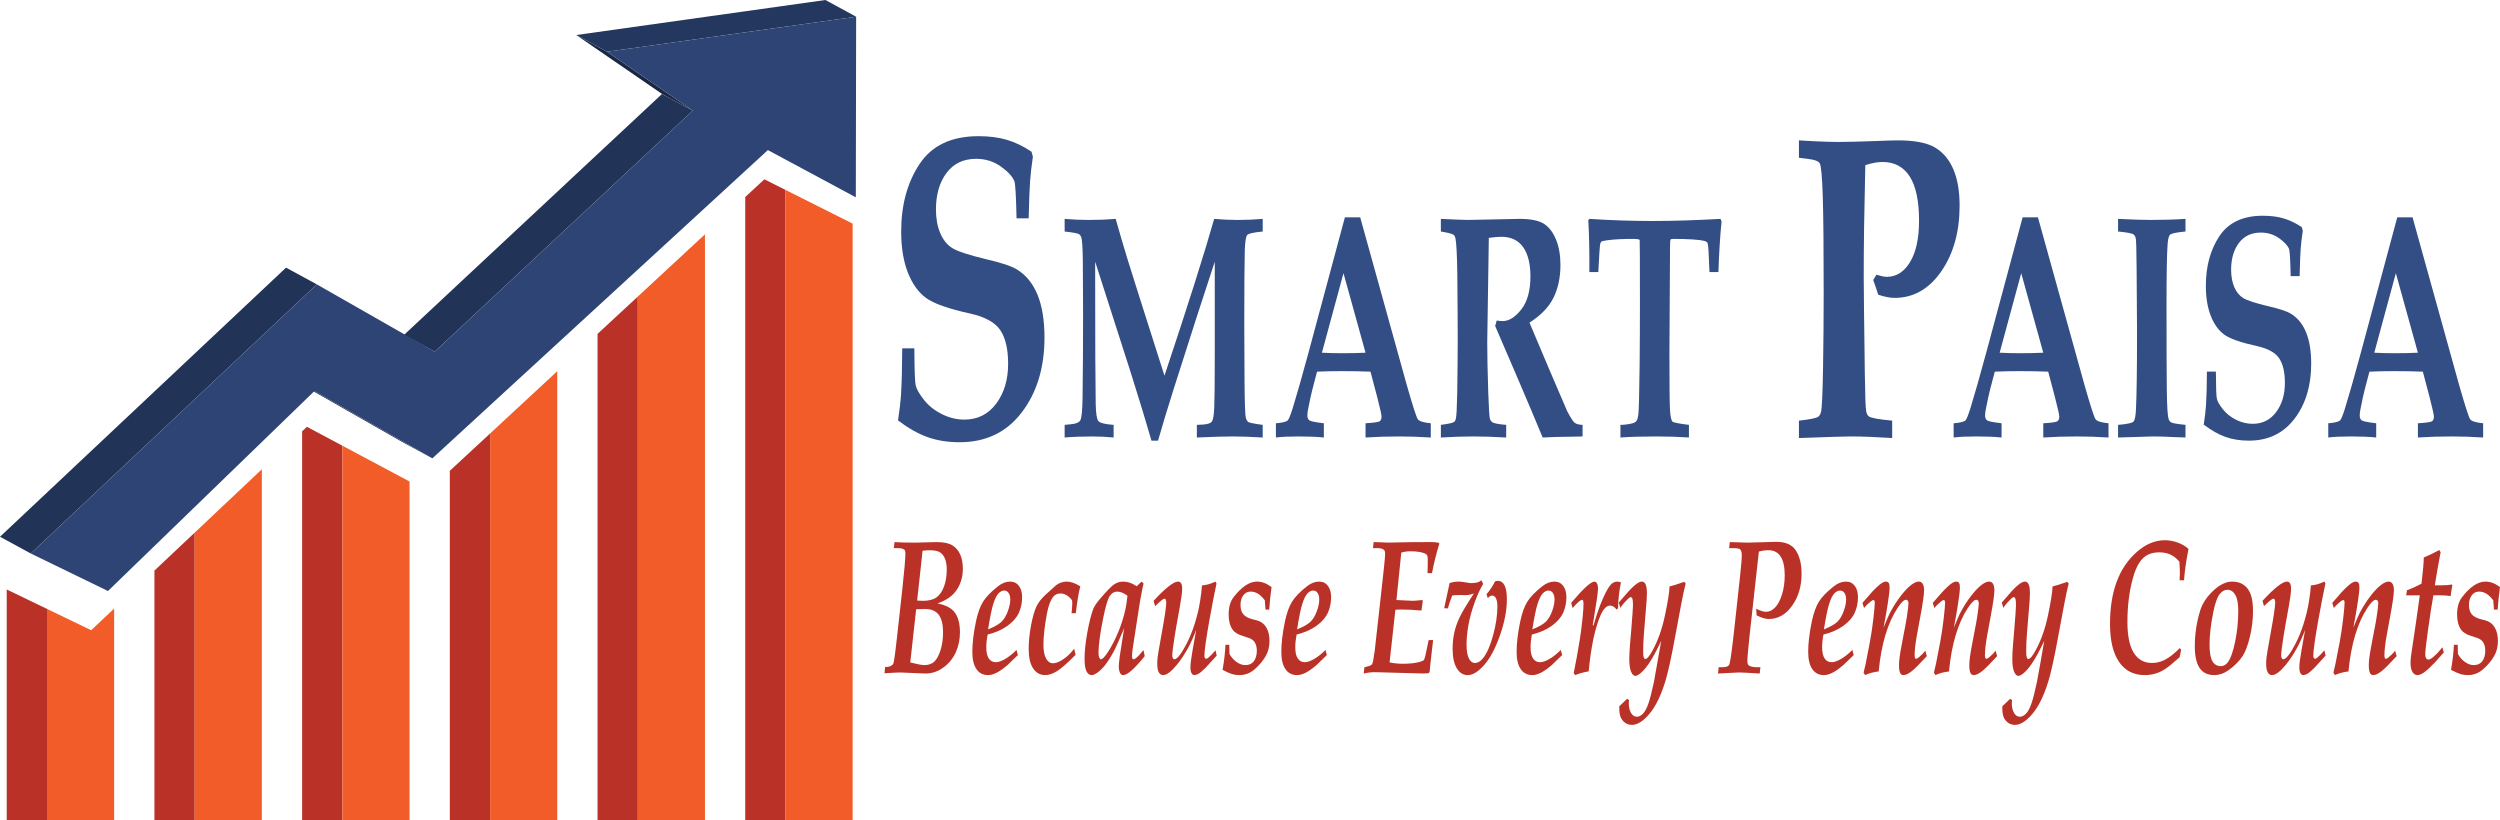 <?xml version="1.0" encoding="utf-8"?>
<!-- Generator: Adobe Illustrator 11.0, SVG Export Plug-In . SVG Version: 6.0.0 Build 78)  -->
<!DOCTYPE svg PUBLIC "-//W3C//DTD SVG 1.0//EN"    "http://www.w3.org/TR/2001/REC-SVG-20010904/DTD/svg10.dtd">
<svg  xmlns:x="http://ns.adobe.com/Extensibility/1.0/" xmlns:i="http://ns.adobe.com/AdobeIllustrator/10.0/" xmlns:graph="http://ns.adobe.com/Graphs/1.0/"
	 xmlns="http://www.w3.org/2000/svg" xmlns:xlink="http://www.w3.org/1999/xlink" xmlns:a="http://ns.adobe.com/AdobeSVGViewerExtensions/3.0/"
	 width="296.593" height="97.331" viewBox="0 0 296.593 97.331" overflow="visible" enable-background="new 0 0 296.593 97.331"
	 xml:space="preserve">
		<g id="Layer_1">
			<g>
				<polygon fill="#BA3227" points="23.099,63.187 18.32,67.693 18.32,97.331 23.099,97.331 23.099,97.066 "/>
				<polygon fill="#F25C28" points="23.099,97.066 23.099,97.331 31.064,97.331 31.064,55.676 23.099,63.187 "/>
				<polygon fill="#BA3227" points="75.668,35.184 70.889,39.612 70.889,97.331 75.668,97.331 75.668,97.066 "/>
				<polygon fill="#F25C28" points="75.668,97.066 75.668,97.331 83.633,97.331 83.633,27.802 75.668,35.184 "/>
				<polygon fill="#BA3227" points="93.19,22.532 90.681,21.271 88.412,23.373 88.412,97.331 93.19,97.331 93.19,97.066 "/>
				<polygon fill="#F25C28" points="93.19,22.532 93.19,97.066 93.19,97.331 101.155,97.331 101.155,26.531 "/>
				<polygon fill="#BA3227" points="40.622,52.879 36.411,50.634 35.843,51.17 35.843,97.331 40.622,97.331 40.622,97.066 "/>
				<polygon fill="#F25C28" points="40.622,97.066 40.622,97.331 48.587,97.331 48.587,57.125 40.622,52.879 "/>
				<polygon fill="#BA3227" points="58.146,51.423 53.366,55.852 53.366,97.331 58.146,97.331 58.146,97.066 "/>
				<polygon fill="#F25C28" points="58.146,97.066 58.146,97.331 66.11,97.331 66.11,44.042 58.146,51.423 "/>
			</g>
			<polyline fill="#BA3227" points="0.797,69.934 0.797,97.331 5.576,97.331 5.576,97.066 5.576,72.24 "/>
			<polygon fill="#F25C28" points="10.816,74.768 5.576,72.24 5.576,97.066 5.576,97.331 13.541,97.331 13.541,72.198 "/>
			<g>
				<g  a:adobe-knockout="true">
					<g  a:adobe-knockout="false" enable-background="new    ">
						<g>
							<polygon fill="#1A2743" points="82.186,13.127 78.539,11.144 68.366,4.154 72.013,6.138 "/>
						</g>
						<g>
							<polygon fill="#24375E" points="72.013,6.138 68.366,4.154 97.924,0 101.571,1.984 "/>
						</g>
						<g>
							<polygon fill="#223358" points="51.573,41.718 47.926,39.734 78.539,11.144 82.186,13.127 "/>
						</g>
						<g>
							<polygon fill="#1A2743" points="51.293,54.377 47.646,52.393 33.655,44.411 37.302,46.395 "/>
						</g>
						<g>
							<polygon fill="#223358" points="3.647,65.664 0,63.679 33.935,31.752 37.582,33.736 "/>
						</g>
						<g>
							<polygon fill="#2D4474" points="101.571,1.984 101.531,23.409 91.099,17.805 51.293,54.377 37.302,46.395 12.808,70.116 
								3.647,65.664 37.582,33.736 51.573,41.718 82.186,13.127 72.013,6.138 "/>
						</g>
					</g>
				</g>
			</g>
			<g>
				<path fill="#334E85" d="M107.038,41.327h1.438c0.011,2.498,0.063,3.962,0.159,4.392c0.095,0.43,0.416,0.995,0.963,1.695
					s1.257,1.27,2.128,1.708c0.871,0.439,1.765,0.658,2.681,0.658c1.575,0,2.835-0.631,3.778-1.894s1.416-2.837,1.416-4.724
					c0-1.734-0.309-3.064-0.925-3.99c-0.628-0.926-1.817-1.582-3.568-1.97c-2.6-0.571-4.354-1.193-5.262-1.865
					c-0.909-0.672-1.625-1.681-2.148-3.024s-0.784-2.957-0.784-4.84c0-3.159,0.729-5.835,2.188-8.028s3.79-3.29,6.995-3.29
					c1.255,0,2.37,0.144,3.345,0.429s1.951,0.756,2.932,1.41l0.165,0.604c-0.157,1.059-0.268,2.016-0.331,2.871
					c-0.064,0.856-0.12,2.334-0.169,4.433H120.6c-0.056-2.598-0.139-4.057-0.249-4.377c-0.21-0.557-0.743-1.144-1.599-1.759
					c-0.856-0.615-1.837-0.924-2.941-0.924c-1.514,0-2.688,0.561-3.522,1.68c-0.834,1.12-1.251,2.563-1.251,4.331
					c0,1.078,0.171,2.017,0.513,2.816s0.819,1.389,1.432,1.768s1.928,0.813,3.947,1.301c1.831,0.421,3.072,0.833,3.724,1.237
					c1.07,0.654,1.881,1.653,2.433,2.996c0.551,1.343,0.827,3.038,0.827,5.085c0,3.559-0.9,6.517-2.699,8.874
					c-1.799,2.359-4.259,3.537-7.379,3.537c-1.389,0-2.649-0.201-3.782-0.604s-2.305-1.064-3.515-1.986
					c0.182-1.174,0.303-2.238,0.363-3.194C106.981,45.359,107.027,43.574,107.038,41.327z"/>
				<path fill="#334E85" d="M126.306,51.905v-1.5l0.737-0.074c0.598-0.049,0.972-0.205,1.123-0.465
					c0.151-0.261,0.239-1.144,0.265-2.647c0.041-3.053,0.063-6.36,0.063-9.921c0-1.892-0.011-4.043-0.031-6.454
					c-0.021-1.459-0.08-2.349-0.176-2.67c-0.049-0.16-0.138-0.29-0.267-0.39c-0.129-0.099-0.7-0.204-1.714-0.315v-1.5
					c0.982,0.084,1.945,0.125,2.888,0.125c1.097,0,2.153-0.041,3.169-0.125c0.438,1.564,0.894,3.116,1.364,4.655
					c0.333,1.097,1.808,5.746,4.423,13.948c2.807-8.424,4.772-14.625,5.896-18.604c0.975,0.084,1.899,0.125,2.776,0.125
					c1.031,0,2.025-0.041,2.984-0.125v1.5c-1.092,0.099-1.709,0.24-1.851,0.425c-0.142,0.186-0.233,0.752-0.274,1.7
					c-0.042,1.556-0.063,4.513-0.063,8.87c0,2.198,0.01,4.52,0.031,6.964c0.021,2.444,0.072,3.834,0.156,4.168
					c0.059,0.193,0.142,0.341,0.25,0.445c0.107,0.104,0.691,0.225,1.75,0.365v1.5c-1.325-0.084-2.507-0.125-3.545-0.125
					c-1.047,0-2.469,0.041-4.268,0.125v-1.5l0.721-0.037c0.569-0.037,0.926-0.16,1.068-0.367c0.143-0.208,0.233-0.754,0.274-1.641
					c0.041-0.886,0.062-2.94,0.062-6.164V31.048c-1.266,3.816-2.881,8.819-4.844,15.007c-0.806,2.545-1.435,4.62-1.886,6.225h-0.778
					c-0.611-2.123-1.429-4.81-2.454-8.059l-4.226-13.173v2.511c0,6.943,0.021,11.726,0.063,14.347
					c0.024,1.086,0.119,1.756,0.284,2.007c0.164,0.254,0.778,0.418,1.841,0.492v1.5c-0.832-0.084-1.664-0.125-2.496-0.125
					C128.382,51.78,127.277,51.821,126.306,51.905z"/>
				<path fill="#334E85" d="M151.369,50.217c0.762-0.061,1.232-0.178,1.411-0.35c0.121-0.123,0.313-0.592,0.572-1.404
					c0.494-1.601,1.127-3.823,1.897-6.668l4.307-16.015h1.813l5.51,19.838c0.715,2.504,1.156,3.875,1.323,4.114
					c0.166,0.241,0.681,0.401,1.542,0.485v1.688c-1.32-0.084-2.567-0.125-3.741-0.125c-1.401,0-2.734,0.041-3.999,0.125v-1.688
					c0.965-0.059,1.522-0.139,1.673-0.238c0.149-0.101,0.225-0.282,0.225-0.542c0-0.225-0.17-0.993-0.51-2.308l-0.802-3.036
					c-1.01-0.041-2.138-0.063-3.383-0.063c-1.083,0-2.068,0.021-2.955,0.063l-0.538,2.042c-0.147,0.557-0.327,1.385-0.539,2.485
					c-0.049,0.249-0.073,0.474-0.073,0.675c0,0.272,0.079,0.465,0.238,0.577c0.159,0.113,0.731,0.228,1.718,0.345v1.688
					c-0.799-0.084-1.793-0.125-2.984-0.125c-1.134,0-2.035,0.041-2.704,0.125V50.217z M159.387,32.409l-2.558,9.434
					c0.746,0.042,1.57,0.063,2.471,0.063c0.941,0,1.842-0.021,2.702-0.063L159.387,32.409z"/>
				<path fill="#334E85" d="M170.94,51.905v-1.5c0.92-0.123,1.448-0.24,1.583-0.352c0.087-0.074,0.15-0.192,0.19-0.354
					c0.079-0.297,0.135-1.3,0.167-3.009c0.039-2.649,0.06-4.735,0.06-6.259c0-2.055-0.017-4.668-0.048-7.838
					c-0.032-2.364-0.107-3.813-0.226-4.346c-0.032-0.16-0.096-0.284-0.19-0.372c-0.127-0.123-0.64-0.26-1.536-0.408v-1.5
					c1.678,0.084,2.76,0.125,3.246,0.125l6.091-0.125c1.32,0,2.283,0.194,2.887,0.582s1.082,1.009,1.435,1.863
					c0.353,0.855,0.529,1.861,0.529,3.018c0,1.477-0.274,2.771-0.821,3.885c-0.548,1.113-1.499,2.101-2.854,2.962l2.515,5.945
					l1.959,4.557c0.395,0.757,0.688,1.213,0.882,1.372s0.508,0.242,0.945,0.254v1.375l-0.724,0.018
					c-2.078,0.023-3.415,0.061-4.012,0.107c-0.702-1.713-1.751-4.197-3.146-7.452l-2.493-5.787c0.072-0.199,0.132-0.411,0.181-0.636
					c0.322,0.042,0.56,0.063,0.712,0.063c0.748,0,1.484-0.459,2.209-1.379c0.724-0.919,1.086-2.23,1.086-3.934
					c0-1.482-0.288-2.635-0.863-3.456c-0.576-0.82-1.439-1.231-2.591-1.231c-0.365,0-0.859,0.042-1.483,0.125l-0.082,5.454
					l-0.105,6.915c0,1.566,0.04,3.569,0.122,6.01c0.064,1.837,0.13,2.866,0.196,3.088c0.049,0.16,0.138,0.291,0.269,0.388
					c0.171,0.148,0.726,0.258,1.663,0.332v1.5c-1.461-0.084-2.754-0.125-3.881-0.125C173.608,51.78,172.319,51.821,170.94,51.905z"
					/>
				<path fill="#334E85" d="M192.244,51.905v-1.5c0.455,0,0.93-0.061,1.426-0.184c0.231-0.063,0.396-0.164,0.491-0.307
					c0.096-0.141,0.167-0.403,0.216-0.786c0.056-0.529,0.104-2.478,0.144-5.844c0.023-2.392,0.036-4.833,0.036-7.323
					c0-4.895-0.011-7.388-0.03-7.48c-0.021-0.092-0.307-0.139-0.857-0.139c-1.127,0-2.096,0.05-2.906,0.149
					c-0.471,0.063-0.736,0.124-0.797,0.187s-0.107,0.172-0.14,0.327c-0.033,0.155-0.102,1.247-0.207,3.274h-1.063
					c0.016-2.385-0.025-4.439-0.125-6.163l0.134-0.149c2.554,0.167,5.039,0.25,7.456,0.25c2.408,0,5.104-0.083,8.089-0.25l0.134,0.3
					c-0.176,1.711-0.301,3.716-0.375,6.013h-1.063c-0.071-2.098-0.143-3.234-0.213-3.41c-0.055-0.138-0.181-0.231-0.378-0.282
					c-0.631-0.163-1.883-0.245-3.758-0.245c-0.158,0-0.252,0.037-0.283,0.111c-0.031,0.087-0.047,0.414-0.047,0.981l-0.071,12.448
					c0,3.606,0.021,5.82,0.062,6.642s0.141,1.318,0.299,1.491c0.107,0.111,0.759,0.24,1.952,0.389v1.5
					c-1.199-0.084-2.472-0.125-3.817-0.125C194.781,51.78,193.345,51.821,192.244,51.905z"/>
				<path fill="#334E85" d="M213.419,51.967v-2.063c1.354-0.151,2.123-0.311,2.306-0.479c0.137-0.101,0.239-0.277,0.308-0.53
					c0.113-0.421,0.196-2.163,0.247-5.228s0.077-6.035,0.077-8.914c0-5.371-0.037-9.209-0.111-11.516s-0.193-3.594-0.358-3.863
					c-0.166-0.27-0.658-0.446-1.478-0.531l-0.99-0.126v-2.063l1.885,0.107c1.167,0.054,2.096,0.08,2.785,0.08
					c0.944,0,2.468-0.037,4.569-0.112c1.134-0.05,1.968-0.075,2.502-0.075c1.99,0,3.46,0.284,4.411,0.852
					c0.95,0.568,1.673,1.428,2.168,2.58c0.494,1.152,0.742,2.589,0.742,4.309c0,3.106-0.727,5.708-2.178,7.804
					c-1.452,2.096-3.299,3.144-5.539,3.144c-0.287,0-0.591-0.033-0.911-0.1s-0.662-0.158-1.026-0.275
					c-0.188-0.6-0.387-1.184-0.596-1.75l0.384-0.625c0.244,0.076,0.47,0.137,0.676,0.182c0.205,0.046,0.392,0.068,0.559,0.068
					c1.123,0,2.04-0.584,2.752-1.753c0.711-1.169,1.067-2.805,1.067-4.908c0-2.338-0.367-4.083-1.102-5.235
					s-1.813-1.729-3.237-1.729c-0.579,0-1.258,0.125-2.036,0.375c-0.125,5.183-0.188,9.574-0.188,13.175
					c0,1.212,0.043,5.073,0.131,11.585c0.032,2.574,0.087,4.056,0.163,4.442c0.054,0.286,0.157,0.488,0.31,0.605
					c0.238,0.186,1.162,0.354,2.771,0.504v2.063c-1.967-0.125-3.621-0.188-4.965-0.188C218.917,51.78,216.884,51.842,213.419,51.967
					z"/>
				<path fill="#334E85" d="M231.773,50.217c0.762-0.061,1.232-0.178,1.411-0.35c0.121-0.123,0.313-0.592,0.572-1.404
					c0.494-1.601,1.127-3.823,1.897-6.668l4.307-16.015h1.813l5.51,19.838c0.715,2.504,1.156,3.875,1.323,4.114
					c0.166,0.241,0.681,0.401,1.542,0.485v1.688c-1.32-0.084-2.567-0.125-3.741-0.125c-1.401,0-2.734,0.041-3.999,0.125v-1.688
					c0.965-0.059,1.522-0.139,1.673-0.238c0.149-0.101,0.225-0.282,0.225-0.542c0-0.225-0.17-0.993-0.51-2.308l-0.802-3.036
					c-1.01-0.041-2.138-0.063-3.383-0.063c-1.083,0-2.068,0.021-2.955,0.063l-0.538,2.042c-0.147,0.557-0.327,1.385-0.539,2.485
					c-0.049,0.249-0.073,0.474-0.073,0.675c0,0.272,0.079,0.465,0.238,0.577c0.159,0.113,0.731,0.228,1.718,0.345v1.688
					c-0.799-0.084-1.793-0.125-2.984-0.125c-1.134,0-2.035,0.041-2.704,0.125V50.217z M239.792,32.409l-2.558,9.434
					c0.746,0.042,1.57,0.063,2.471,0.063c0.941,0,1.842-0.021,2.702-0.063L239.792,32.409z"/>
				<path fill="#334E85" d="M251.281,51.905v-1.5c1.098-0.086,1.719-0.229,1.862-0.426c0.143-0.199,0.23-0.688,0.263-1.468
					c0.083-1.634,0.125-4.68,0.125-9.138c0-1.709-0.017-4.186-0.049-7.43c-0.017-2.216-0.049-3.432-0.098-3.648
					s-0.134-0.375-0.255-0.475c-0.179-0.136-0.795-0.253-1.849-0.353v-1.5c1.677,0.084,2.959,0.125,3.848,0.125
					c1.53,0,2.914-0.041,4.152-0.125v1.5c-1.095,0.1-1.713,0.232-1.854,0.399c-0.141,0.168-0.231,0.555-0.271,1.161
					c-0.084,1.188-0.125,3.597-0.125,7.225c0,4.829,0.012,8.194,0.036,10.095s0.098,3.03,0.22,3.389
					c0.048,0.162,0.151,0.29,0.31,0.381c0.158,0.094,0.72,0.189,1.685,0.287v1.5l-1.441-0.053c-0.912-0.049-1.727-0.072-2.442-0.072
					L251.281,51.905z"/>
				<path fill="#334E85" d="M261.823,44.089h1.063c0.008,1.829,0.047,2.901,0.117,3.216c0.069,0.315,0.306,0.729,0.709,1.242
					c0.402,0.514,0.925,0.931,1.565,1.252c0.641,0.321,1.299,0.481,1.974,0.481c1.158,0,2.085-0.462,2.78-1.388
					c0.694-0.926,1.042-2.081,1.042-3.464c0-1.271-0.229-2.246-0.684-2.926c-0.464-0.68-1.343-1.161-2.637-1.445
					c-1.921-0.42-3.217-0.876-3.888-1.37c-0.672-0.494-1.2-1.234-1.587-2.223c-0.387-0.987-0.58-2.173-0.58-3.556
					c0-2.32,0.536-4.287,1.61-5.898s2.79-2.417,5.148-2.417c0.924,0,1.744,0.105,2.462,0.315c0.717,0.21,1.437,0.556,2.158,1.036
					l0.121,0.444c-0.118,0.778-0.201,1.482-0.249,2.112s-0.09,1.716-0.126,3.259h-1.063c-0.041-1.9-0.103-2.969-0.184-3.204
					c-0.155-0.407-0.549-0.836-1.182-1.287c-0.633-0.45-1.356-0.676-2.172-0.676c-1.118,0-1.985,0.411-2.602,1.231
					c-0.616,0.821-0.924,1.88-0.924,3.176c0,0.791,0.126,1.479,0.378,2.065c0.252,0.587,0.604,1.02,1.057,1.297
					c0.451,0.277,1.422,0.596,2.912,0.953c1.352,0.309,2.268,0.611,2.748,0.908c0.789,0.481,1.388,1.215,1.795,2.201
					c0.406,0.986,0.61,2.232,0.61,3.736c0,2.615-0.66,4.788-1.98,6.521c-1.32,1.733-3.126,2.598-5.415,2.598
					c-1.02,0-1.944-0.148-2.775-0.443c-0.832-0.295-1.691-0.783-2.579-1.461c0.136-0.863,0.227-1.645,0.272-2.348
					C261.781,47.054,261.815,45.741,261.823,44.089z"/>
				<path fill="#334E85" d="M276.218,50.217c0.762-0.061,1.232-0.178,1.411-0.35c0.121-0.123,0.313-0.592,0.572-1.404
					c0.494-1.601,1.127-3.823,1.897-6.668l4.307-16.015h1.813l5.51,19.838c0.715,2.504,1.156,3.875,1.323,4.114
					c0.166,0.241,0.681,0.401,1.542,0.485v1.688c-1.32-0.084-2.567-0.125-3.741-0.125c-1.401,0-2.734,0.041-3.999,0.125v-1.688
					c0.965-0.059,1.522-0.139,1.673-0.238c0.149-0.101,0.225-0.282,0.225-0.542c0-0.225-0.17-0.993-0.51-2.308l-0.802-3.036
					c-1.01-0.041-2.138-0.063-3.383-0.063c-1.083,0-2.068,0.021-2.955,0.063l-0.538,2.042c-0.147,0.557-0.327,1.385-0.539,2.485
					c-0.049,0.249-0.073,0.474-0.073,0.675c0,0.272,0.079,0.465,0.238,0.577c0.159,0.113,0.731,0.228,1.718,0.345v1.688
					c-0.799-0.084-1.793-0.125-2.984-0.125c-1.134,0-2.035,0.041-2.704,0.125V50.217z M284.237,32.409l-2.558,9.434
					c0.746,0.042,1.57,0.063,2.471,0.063c0.941,0,1.842-0.021,2.702-0.063L284.237,32.409z"/>
				<path fill="#BA3227" d="M104.929,79.874l0.081-0.75h0.176c0.229,0,0.449-0.074,0.659-0.223c0.093-0.059,0.161-0.207,0.205-0.444
					c0.078-0.393,0.198-1.319,0.359-2.778l0.646-5.836c0.239-2.2,0.359-3.601,0.359-4.201c0-0.215-0.039-0.355-0.117-0.422
					c-0.151-0.127-0.396-0.189-0.732-0.189h-0.527l0.081-0.719c0.532,0.042,1.355,0.063,2.468,0.063l2.535-0.063
					c0.815,0,1.431,0.125,1.846,0.376s0.729,0.61,0.941,1.078s0.319,1.038,0.319,1.708c0,0.938-0.236,1.765-0.708,2.483
					c-0.472,0.719-1.238,1.263-2.297,1.631c1.008,0.2,1.704,0.575,2.087,1.128c0.383,0.551,0.575,1.318,0.575,2.303
					c0,0.845-0.164,1.631-0.491,2.36s-0.818,1.333-1.473,1.81c-0.654,0.479-1.368,0.717-2.139,0.717l-2.945-0.125
					C106.53,79.78,105.896,79.811,104.929,79.874z M107.992,78.592c0.833,0.209,1.387,0.313,1.66,0.313
					c0.492,0,0.885-0.134,1.18-0.402c0.295-0.268,0.543-0.722,0.746-1.361c0.202-0.639,0.304-1.344,0.304-2.115
					c0-0.926-0.169-1.62-0.508-2.083s-0.892-0.694-1.657-0.694l-1.024,0.031l-0.334,3L107.992,78.592z M108.806,71.249l0.689,0.031
					c0.699,0,1.236-0.138,1.613-0.414s0.672-0.705,0.888-1.287c0.215-0.582,0.323-1.26,0.323-2.033c0-0.508-0.071-0.932-0.213-1.271
					c-0.142-0.338-0.339-0.589-0.591-0.751s-0.662-0.243-1.229-0.243c-0.289,0-0.568,0.021-0.837,0.063l-0.293,2.723L108.806,71.249
					z"/>
				<path fill="#BA3227" d="M120.597,77.107l0.161,0.61l-1.245,1.199c-0.518,0.436-0.956,0.741-1.314,0.915
					c-0.359,0.174-0.685,0.261-0.977,0.261c-0.596,0-1.056-0.237-1.38-0.711c-0.325-0.473-0.487-1.154-0.487-2.043
					c0-1.036,0.144-2.243,0.432-3.62c0.205-0.978,0.482-1.751,0.831-2.321s0.943-1.184,1.782-1.844
					c0.473-0.369,0.951-0.555,1.435-0.555c0.444,0,0.792,0.168,1.046,0.505s0.381,0.778,0.381,1.326
					c0,0.666-0.125,1.282-0.376,1.849c-0.251,0.565-0.697,1.083-1.34,1.553s-1.436,0.819-2.38,1.049
					c-0.103,0.534-0.154,1.038-0.154,1.513c0,0.593,0.098,1.036,0.295,1.329s0.479,0.439,0.844,0.439
					c0.277,0,0.634-0.122,1.069-0.366S120.114,77.588,120.597,77.107z M117.224,74.669c0.759-0.312,1.289-0.612,1.587-0.901
					s0.547-0.699,0.746-1.23c0.198-0.53,0.298-1.004,0.298-1.419c0-0.319-0.065-0.575-0.195-0.769
					c-0.13-0.192-0.305-0.289-0.525-0.289c-0.24,0-0.47,0.119-0.691,0.356s-0.424,0.655-0.61,1.252
					C117.647,72.267,117.444,73.267,117.224,74.669z"/>
				<path fill="#BA3227" d="M127.438,76.965l0.168,0.721c-0.993,1.006-1.74,1.658-2.241,1.957s-0.955,0.449-1.36,0.449
					c-0.616,0-1.098-0.269-1.445-0.805c-0.347-0.537-0.521-1.294-0.521-2.271c0-0.881,0.091-1.81,0.274-2.787
					c0.183-0.977,0.391-1.717,0.623-2.221c0.232-0.504,0.59-0.978,1.073-1.422l1.29-1.166c0.386-0.281,0.809-0.422,1.268-0.422
					c0.229,0,0.477,0.047,0.744,0.139c0.266,0.092,0.551,0.234,0.854,0.426c-0.204,0.768-0.381,1.829-0.531,3.186h-0.505
					c0.054-0.563,0.081-0.951,0.081-1.166l-0.015-0.355c-0.206-0.273-0.424-0.479-0.654-0.617c-0.23-0.137-0.473-0.205-0.728-0.205
					c-0.377,0-0.676,0.145-0.897,0.436c-0.304,0.409-0.54,1.053-0.706,1.931c-0.279,1.48-0.419,2.73-0.419,3.75
					c0,0.685,0.104,1.217,0.313,1.597c0.208,0.379,0.481,0.568,0.82,0.568c0.328,0,0.727-0.153,1.195-0.461
					S127.026,77.498,127.438,76.965z"/>
				<path fill="#BA3227" d="M135.654,77.122l0.154,0.721c-1.215,1.5-2.066,2.25-2.554,2.25c-0.161,0-0.281-0.078-0.359-0.233
					c-0.112-0.214-0.168-0.481-0.168-0.8c0-0.443,0.171-1.695,0.513-3.753l0.132-0.788c-0.597,1.422-1.01,2.343-1.239,2.765
					c-0.382,0.711-0.742,1.273-1.082,1.688c-0.34,0.414-0.679,0.725-1.016,0.932c-0.201,0.127-0.372,0.189-0.514,0.189
					c-0.264,0-0.472-0.152-0.624-0.455c-0.151-0.304-0.227-0.811-0.227-1.521c0-0.852,0.108-1.873,0.324-3.064
					c0.216-1.192,0.446-2.114,0.69-2.766c0.129-0.34,0.402-0.755,0.82-1.244c0.795-0.932,1.356-1.506,1.682-1.721
					c0.325-0.215,0.68-0.322,1.063-0.322c0.273,0,0.544,0.047,0.813,0.139c0.269,0.093,0.532,0.231,0.791,0.416l0.576-0.555
					l0.242,0.223c-0.039,0.141-0.09,0.371-0.154,0.689l-0.278,1.49l-0.829,5.349c-0.073,0.468-0.109,0.827-0.109,1.079
					c0,0.26,0.058,0.389,0.175,0.389C134.685,78.217,135.078,77.852,135.654,77.122z M133.756,70.674
					c-0.221-0.162-0.433-0.285-0.637-0.366s-0.401-0.122-0.592-0.122c-0.339,0-0.627,0.172-0.865,0.517
					c-0.238,0.345-0.497,1.213-0.777,2.604c-0.373,1.844-0.559,3.222-0.559,4.133c0,0.26,0.029,0.453,0.088,0.583
					c0.059,0.13,0.127,0.194,0.206,0.194c0.073,0,0.174-0.063,0.302-0.189c0.329-0.332,0.711-0.919,1.148-1.76
					s0.797-1.715,1.082-2.621c0.284-0.908,0.463-1.713,0.537-2.417L133.756,70.674z"/>
				<path fill="#BA3227" d="M137.037,71.913l-0.176-0.633c0.659-0.72,1.24-1.279,1.742-1.68s0.884-0.602,1.146-0.602
					c0.166,0,0.291,0.066,0.374,0.199c0.083,0.134,0.125,0.359,0.125,0.678c0,0.385-0.088,1.061-0.264,2.029l-0.432,2.418
					c-0.161,0.91-0.295,1.779-0.403,2.607c-0.049,0.362-0.073,0.629-0.073,0.799c0,0.163,0.023,0.285,0.07,0.366
					c0.046,0.081,0.109,0.122,0.188,0.122c0.103,0,0.235-0.077,0.397-0.232c0.255-0.251,0.579-0.744,0.971-1.479
					s0.732-1.555,1.02-2.459s0.499-1.776,0.635-2.615c0.136-0.838,0.217-1.497,0.242-1.979c0.496-0.029,1.03-0.181,1.601-0.455
					l0.125,0.223c-0.249,1.148-0.535,2.623-0.857,4.422c-0.386,2.178-0.579,3.553-0.579,4.123c0,0.26,0.073,0.389,0.22,0.389
					c0.059,0,0.151-0.053,0.278-0.158c0.298-0.257,0.569-0.539,0.813-0.85l0.146,0.633l-1.333,1.457
					c-0.366,0.363-0.643,0.596-0.831,0.699c-0.188,0.104-0.348,0.156-0.479,0.156c-0.146,0-0.263-0.08-0.348-0.238
					c-0.085-0.159-0.128-0.391-0.128-0.693c0-0.369,0.085-1.039,0.256-2.008l0.431-2.43c-0.602,1.627-1.367,3.01-2.294,4.148
					c-0.666,0.814-1.211,1.221-1.636,1.221c-0.217,0-0.387-0.109-0.509-0.328c-0.122-0.218-0.183-0.567-0.183-1.049
					c0-0.259,0.017-0.514,0.051-0.766c0.039-0.334,0.144-0.963,0.315-1.889l0.212-1.188c0.328-1.813,0.492-2.942,0.492-3.388
					c0-0.147-0.02-0.26-0.059-0.338s-0.09-0.117-0.154-0.117C138.003,71.03,137.632,71.325,137.037,71.913z"/>
				<path fill="#BA3227" d="M145.042,79.471c0.183-1.02,0.298-2.01,0.344-2.971h0.454l0.022,1.08
					c0.209,0.386,0.486,0.703,0.831,0.951c0.345,0.249,0.695,0.373,1.049,0.373c0.447,0,0.786-0.155,1.017-0.467
					c0.23-0.312,0.346-0.723,0.346-1.234c0-0.393-0.078-0.719-0.233-0.979s-0.42-0.448-0.794-0.566l-0.626-0.201
					c-0.588-0.185-0.988-0.43-1.202-0.733c-0.326-0.459-0.488-1.06-0.488-1.801c0-0.882,0.2-1.579,0.6-2.091
					c0.946-1.223,1.869-1.834,2.767-1.834c0.283,0,0.568,0.054,0.856,0.161s0.578,0.271,0.871,0.493
					c-0.117,0.783-0.211,1.674-0.281,2.672h-0.439l-0.081-1.104c-0.295-0.385-0.578-0.654-0.849-0.807
					c-0.271-0.152-0.548-0.229-0.833-0.229c-0.364,0-0.656,0.15-0.875,0.45s-0.328,0.681-0.328,1.14
					c0,0.452,0.104,0.813,0.314,1.078c0.205,0.275,0.597,0.486,1.178,0.635l0.41,0.1c0.511,0.134,0.896,0.415,1.156,0.845
					c0.253,0.431,0.38,0.972,0.38,1.624c0,0.666-0.151,1.264-0.454,1.789c-0.303,0.527-0.723,1.033-1.262,1.518
					c-0.539,0.485-1.15,0.729-1.833,0.729c-0.322,0-0.609-0.037-0.86-0.111C145.944,79.907,145.56,79.738,145.042,79.471z"/>
				<path fill="#BA3227" d="M157.254,77.107l0.161,0.61l-1.245,1.199c-0.518,0.436-0.955,0.741-1.313,0.915
					s-0.685,0.261-0.978,0.261c-0.596,0-1.055-0.237-1.379-0.711c-0.325-0.473-0.487-1.154-0.487-2.043
					c0-1.036,0.144-2.243,0.432-3.62c0.205-0.978,0.481-1.751,0.831-2.321c0.348-0.57,0.942-1.184,1.781-1.844
					c0.474-0.369,0.951-0.555,1.436-0.555c0.443,0,0.792,0.168,1.046,0.505s0.381,0.778,0.381,1.326
					c0,0.666-0.126,1.282-0.376,1.849c-0.251,0.565-0.697,1.083-1.34,1.553s-1.436,0.819-2.38,1.049
					c-0.103,0.534-0.154,1.038-0.154,1.513c0,0.593,0.099,1.036,0.296,1.329s0.479,0.439,0.844,0.439
					c0.277,0,0.633-0.122,1.068-0.366S156.772,77.588,157.254,77.107z M153.882,74.669c0.759-0.312,1.288-0.612,1.587-0.901
					s0.548-0.699,0.746-1.23c0.198-0.53,0.298-1.004,0.298-1.419c0-0.319-0.065-0.575-0.194-0.769
					c-0.131-0.192-0.306-0.289-0.525-0.289c-0.24,0-0.471,0.119-0.691,0.356s-0.424,0.655-0.609,1.252
					C154.305,72.267,154.102,73.267,153.882,74.669z"/>
				<path fill="#BA3227" d="M161.79,79.905l0.081-0.75c0.513-0.104,0.813-0.219,0.901-0.346c0.088-0.125,0.192-0.642,0.314-1.548
					c0.049-0.371,0.244-2.112,0.586-5.225l0.508-4.612c0.098-0.883,0.146-1.474,0.146-1.771c0-0.2-0.049-0.341-0.146-0.423
					c-0.156-0.135-0.408-0.201-0.754-0.201h-0.543l0.081-0.719l0.864,0.027l0.813,0.035l2.702-0.05l2.422-0.013
					c0.381,0,0.689,0.029,0.925,0.09l0.073,0.089c-0.359,1.17-0.651,2.339-0.876,3.509h-0.531l0.022-0.734l0.007-0.891
					c0-0.342-0.063-0.549-0.189-0.623c-0.358-0.23-0.983-0.346-1.876-0.346c-0.375,0-0.734,0.053-1.075,0.156
					c-0.23,2.362-0.421,4.237-0.573,5.625l1.918,0.094c0.166,0,0.555-0.031,1.166-0.094l0.039,0.148l-0.158,1.102
					c-0.868-0.083-1.721-0.125-2.559-0.125c-0.188,0-0.366,0.011-0.533,0.031l-0.688,6.25c0.521,0.104,1.047,0.156,1.574,0.156
					c0.791,0,1.453-0.07,1.984-0.212c0.283-0.074,0.457-0.156,0.521-0.245c0.088-0.142,0.21-0.617,0.366-1.43l0.19-0.926h0.531
					l-0.234,2.029c-0.083,0.668-0.142,1.24-0.176,1.717l-0.11,0.189c-0.225,0.021-0.457,0.033-0.695,0.033l-5.737-0.156
					C162.662,79.749,162.235,79.8,161.79,79.905z"/>
				<path fill="#BA3227" d="M171.333,72.157l0.646-3.001c0.385-0.104,0.73-0.157,1.033-0.157c0.205,0,0.393,0.016,0.564,0.045
					l0.549,0.09c0.166,0.03,0.307,0.045,0.418,0.045c0.563,0,0.965-0.111,1.21-0.336l0.205,0.433
					c-0.341,0.562-0.675,1.288-1.003,2.179s-0.57,1.767-0.729,2.628s-0.237,1.657-0.237,2.39c0,0.731,0.091,1.278,0.274,1.641
					c0.182,0.362,0.42,0.543,0.713,0.543c0.355,0,0.691-0.207,1.009-0.623c0.448-0.586,0.837-1.492,1.167-2.721
					c0.328-1.227,0.493-2.346,0.493-3.354c0-0.438-0.057-0.764-0.169-0.979c-0.113-0.215-0.265-0.322-0.455-0.322
					c-0.166,0-0.338,0.104-0.514,0.313l-0.154-0.477c0.195-0.213,0.393-0.476,0.594-0.787c0.199-0.313,0.336-0.553,0.41-0.722
					c0.107-0.052,0.217-0.077,0.329-0.077c0.347,0,0.614,0.176,0.802,0.528s0.282,0.914,0.282,1.685
					c0,1.283-0.271,2.697-0.813,4.242c-0.541,1.547-1.166,2.722-1.875,3.525c-0.707,0.805-1.359,1.207-1.955,1.207
					c-0.541,0-0.977-0.273-1.303-0.818c-0.328-0.546-0.491-1.32-0.491-2.323c0-0.656,0.065-1.287,0.198-1.892
					c0.131-0.604,0.342-1.213,0.633-1.825s0.855-1.556,1.695-2.833c-0.355,0.135-0.681,0.203-0.974,0.203l-0.827-0.012
					c-0.299,0-0.555,0.019-0.77,0.056c-0.226,0.562-0.397,1.072-0.515,1.53L171.333,72.157z"/>
				<path fill="#BA3227" d="M185.167,77.107l0.161,0.61l-1.245,1.199c-0.518,0.436-0.955,0.741-1.313,0.915
					s-0.685,0.261-0.978,0.261c-0.596,0-1.055-0.237-1.379-0.711c-0.325-0.473-0.487-1.154-0.487-2.043
					c0-1.036,0.144-2.243,0.432-3.62c0.205-0.978,0.481-1.751,0.831-2.321c0.348-0.57,0.942-1.184,1.781-1.844
					c0.474-0.369,0.951-0.555,1.436-0.555c0.443,0,0.792,0.168,1.046,0.505s0.381,0.778,0.381,1.326
					c0,0.666-0.126,1.282-0.376,1.849c-0.251,0.565-0.697,1.083-1.34,1.553s-1.436,0.819-2.38,1.049
					c-0.103,0.534-0.154,1.038-0.154,1.513c0,0.593,0.099,1.036,0.296,1.329s0.479,0.439,0.844,0.439
					c0.277,0,0.633-0.122,1.068-0.366S184.684,77.588,185.167,77.107z M181.794,74.669c0.759-0.312,1.288-0.612,1.587-0.901
					s0.548-0.699,0.746-1.23c0.198-0.53,0.298-1.004,0.298-1.419c0-0.319-0.065-0.575-0.194-0.769
					c-0.131-0.192-0.306-0.289-0.525-0.289c-0.24,0-0.471,0.119-0.691,0.356s-0.424,0.655-0.609,1.252
					C182.217,72.267,182.014,73.267,181.794,74.669z"/>
				<path fill="#BA3227" d="M186.866,80.092l-0.161-0.255c0.269-1.315,0.515-2.684,0.739-4.103c0.117-0.74,0.225-1.598,0.322-2.573
					c0.063-0.657,0.094-1.153,0.094-1.485c0-0.199-0.014-0.336-0.043-0.41s-0.068-0.111-0.117-0.111
					c-0.074,0-0.186,0.061-0.338,0.18c-0.248,0.198-0.512,0.467-0.791,0.806l-0.176-0.61c1.422-1.688,2.343-2.531,2.764-2.531
					c0.121,0,0.223,0.072,0.304,0.217s0.121,0.346,0.121,0.605c0,0.406-0.179,1.67-0.535,3.787l-0.095,0.588h0.096
					c0.361-1.266,0.734-2.334,1.119-3.203c0.385-0.871,0.717-1.439,0.996-1.705c0.205-0.193,0.449-0.289,0.734-0.289
					c0.137,0,0.271,0.033,0.403,0.1c-0.204,0.967-0.319,1.99-0.344,3.067l-0.169,0.155c-0.239-0.318-0.498-0.479-0.776-0.479
					c-0.444,0-0.849,0.449-1.21,1.346c-0.625,1.534-1.067,3.688-1.326,6.459C187.852,79.758,187.315,79.907,186.866,80.092z"/>
				<path fill="#BA3227" d="M192.108,83.792l0.93-0.887l0.221,0.145c-0.016,0.148-0.022,0.271-0.022,0.367
					c0,0.482,0.089,0.871,0.266,1.168s0.407,0.445,0.689,0.445c0.243,0,0.483-0.118,0.718-0.354s0.449-0.634,0.646-1.19
					c0.195-0.559,0.418-1.428,0.668-2.609c0.287-1.559,0.573-3.172,0.856-4.842c-0.526,1.118-0.989,1.977-1.388,2.576
					c-0.399,0.6-0.766,1.029-1.099,1.287c-0.247,0.193-0.44,0.289-0.58,0.289c-0.193,0-0.361-0.164-0.504-0.493
					s-0.214-0.845-0.214-1.546c0-0.422,0.027-0.969,0.082-1.641l0.148-1.752c0.138-1.691,0.207-2.67,0.207-2.937
					c0-0.406-0.023-0.671-0.069-0.792c-0.046-0.123-0.113-0.184-0.201-0.184c-0.083,0-0.202,0.081-0.358,0.243
					c-0.385,0.376-0.674,0.722-0.869,1.038l-0.189-0.632c0.059-0.059,0.34-0.384,0.844-0.975s0.93-1.009,1.275-1.253
					c0.253-0.177,0.463-0.266,0.629-0.266c0.184,0,0.329,0.109,0.434,0.326c0.105,0.219,0.158,0.578,0.158,1.08
					c0,0.25-0.013,0.535-0.037,0.852l-0.319,3.952c-0.06,0.716-0.089,1.409-0.089,2.081c0,0.354,0.023,0.592,0.072,0.714
					s0.111,0.183,0.188,0.183c0.203,0,0.493-0.348,0.87-1.042c0.637-1.167,1.125-2.557,1.463-4.168
					c0.338-1.61,0.518-2.745,0.538-3.403c0.295-0.059,0.876-0.24,1.743-0.543l0.168,0.199c-0.195,0.762-0.389,1.667-0.578,2.716
					l-0.703,3.769c-0.439,2.379-0.818,4.09-1.135,5.131c-0.527,1.707-1.158,2.992-1.895,3.857c-0.737,0.864-1.423,1.297-2.057,1.297
					c-0.322,0-0.601-0.087-0.835-0.26c-0.234-0.175-0.405-0.395-0.513-0.66c-0.107-0.267-0.16-0.629-0.16-1.087V83.792z"/>
				<path fill="#BA3227" d="M203.819,79.905l0.08-0.75h0.506c0.43,0,0.686-0.123,0.77-0.367c0.111-0.305,0.314-1.79,0.607-4.456
					l0.645-5.904c0.141-1.277,0.212-2.139,0.212-2.585c0-0.311-0.056-0.524-0.169-0.64c-0.111-0.115-0.365-0.173-0.762-0.173h-0.57
					l0.08-0.719l2.131,0.063l3.404-0.094c1.093,0,1.863,0.346,2.31,1.037c0.446,0.69,0.67,1.608,0.67,2.754
					c0,1.479-0.374,2.742-1.122,3.791c-0.747,1.05-1.672,1.574-2.775,1.574c-0.387,0-0.866-0.145-1.438-0.433l-0.053-0.788
					c0.474,0.244,0.869,0.367,1.186,0.367c0.367,0,0.717-0.168,1.051-0.504s0.609-0.85,0.826-1.541
					c0.217-0.69,0.325-1.457,0.325-2.299c0-0.982-0.163-1.721-0.487-2.217c-0.324-0.494-0.801-0.742-1.431-0.742
					c-0.444,0-0.827,0.056-1.149,0.166l-0.506,4.574l-0.593,5.372c-0.176,1.613-0.263,2.623-0.263,3.03
					c0,0.252,0.053,0.422,0.16,0.51c0.186,0.148,0.506,0.223,0.959,0.223h0.426l-0.081,0.75c-1.366-0.084-2.19-0.125-2.474-0.125
					L203.819,79.905z"/>
				<path fill="#BA3227" d="M219.76,77.107l0.16,0.61l-1.244,1.199c-0.518,0.436-0.956,0.741-1.314,0.915
					c-0.359,0.174-0.685,0.261-0.977,0.261c-0.596,0-1.057-0.237-1.381-0.711c-0.324-0.473-0.486-1.154-0.486-2.043
					c0-1.036,0.144-2.243,0.432-3.62c0.205-0.978,0.482-1.751,0.83-2.321c0.35-0.57,0.943-1.184,1.783-1.844
					c0.473-0.369,0.951-0.555,1.434-0.555c0.444,0,0.793,0.168,1.047,0.505s0.381,0.778,0.381,1.326
					c0,0.666-0.125,1.282-0.376,1.849c-0.251,0.565-0.697,1.083-1.34,1.553s-1.436,0.819-2.38,1.049
					c-0.104,0.534-0.154,1.038-0.154,1.513c0,0.593,0.098,1.036,0.295,1.329s0.479,0.439,0.844,0.439
					c0.277,0,0.635-0.122,1.07-0.366S219.278,77.588,219.76,77.107z M216.387,74.669c0.76-0.312,1.289-0.612,1.588-0.901
					s0.547-0.699,0.745-1.23c0.198-0.53,0.298-1.004,0.298-1.419c0-0.319-0.064-0.575-0.195-0.769
					c-0.129-0.192-0.305-0.289-0.525-0.289c-0.24,0-0.47,0.119-0.69,0.356s-0.424,0.655-0.61,1.252
					C216.811,72.267,216.608,73.267,216.387,74.669z"/>
				<path fill="#BA3227" d="M221.274,80.092l-0.183-0.289c0.103-0.398,0.188-0.766,0.257-1.1c0.234-1.206,0.398-2.054,0.49-2.543
					c0.166-0.895,0.305-1.822,0.415-2.781s0.165-1.582,0.165-1.871c0-0.215-0.057-0.322-0.168-0.322
					c-0.064,0-0.169,0.059-0.315,0.176c-0.298,0.234-0.562,0.49-0.791,0.768l-0.19-0.6l1.105-1.266
					c0.488-0.525,0.889-0.892,1.201-1.1c0.176-0.11,0.342-0.166,0.498-0.166c0.137,0,0.24,0.054,0.312,0.161
					s0.106,0.279,0.106,0.517c0,0.207-0.02,0.47-0.059,0.788c-0.107,0.843-0.225,1.62-0.352,2.329l-0.301,1.664
					c0.387-0.953,0.646-1.553,0.778-1.797c0.401-0.746,0.837-1.422,1.304-2.024c0.469-0.603,0.91-1.049,1.326-1.338
					c0.289-0.2,0.544-0.3,0.765-0.3c0.206,0,0.362,0.089,0.47,0.266c0.107,0.178,0.162,0.432,0.162,0.764
					c0,0.488-0.148,1.528-0.447,3.123l-0.373,2.025c-0.203,1.093-0.304,1.945-0.304,2.558c0,0.28,0.057,0.421,0.171,0.421
					c0.084,0,0.207-0.068,0.367-0.204c0.313-0.265,0.555-0.519,0.726-0.763l0.183,0.654c-0.865,0.938-1.451,1.525-1.758,1.762
					c-0.41,0.326-0.747,0.488-1.01,0.488c-0.18,0-0.314-0.089-0.402-0.266c-0.088-0.178-0.132-0.489-0.132-0.934
					c0-0.48,0.098-1.232,0.293-2.254l0.234-1.232c0.217-1.095,0.351-1.82,0.401-2.176c0.131-0.858,0.197-1.41,0.197-1.654
					c0-0.133-0.025-0.236-0.077-0.311s-0.12-0.111-0.208-0.111c-0.246,0-0.578,0.318-0.999,0.955
					c-0.583,0.881-1.063,1.946-1.442,3.197c-0.38,1.251-0.65,2.701-0.812,4.352C222.258,79.733,221.723,79.877,221.274,80.092z"/>
				<path fill="#BA3227" d="M229.616,80.092l-0.183-0.289c0.103-0.398,0.188-0.766,0.257-1.1c0.234-1.206,0.398-2.054,0.49-2.543
					c0.166-0.895,0.305-1.822,0.415-2.781s0.165-1.582,0.165-1.871c0-0.215-0.057-0.322-0.168-0.322
					c-0.064,0-0.169,0.059-0.315,0.176c-0.298,0.234-0.562,0.49-0.791,0.768l-0.19-0.6l1.105-1.266
					c0.488-0.525,0.889-0.892,1.201-1.1c0.176-0.11,0.342-0.166,0.498-0.166c0.137,0,0.24,0.054,0.312,0.161
					s0.106,0.279,0.106,0.517c0,0.207-0.02,0.47-0.059,0.788c-0.107,0.843-0.225,1.62-0.352,2.329l-0.301,1.664
					c0.387-0.953,0.646-1.553,0.778-1.797c0.401-0.746,0.837-1.422,1.304-2.024c0.469-0.603,0.91-1.049,1.326-1.338
					c0.289-0.2,0.544-0.3,0.765-0.3c0.206,0,0.362,0.089,0.47,0.266c0.107,0.178,0.162,0.432,0.162,0.764
					c0,0.488-0.148,1.528-0.447,3.123l-0.373,2.025c-0.203,1.093-0.304,1.945-0.304,2.558c0,0.28,0.057,0.421,0.171,0.421
					c0.084,0,0.207-0.068,0.367-0.204c0.313-0.265,0.555-0.519,0.726-0.763l0.183,0.654c-0.865,0.938-1.451,1.525-1.758,1.762
					c-0.41,0.326-0.747,0.488-1.01,0.488c-0.18,0-0.314-0.089-0.402-0.266c-0.088-0.178-0.132-0.489-0.132-0.934
					c0-0.48,0.098-1.232,0.293-2.254l0.234-1.232c0.217-1.095,0.351-1.82,0.401-2.176c0.131-0.858,0.197-1.41,0.197-1.654
					c0-0.133-0.025-0.236-0.077-0.311s-0.12-0.111-0.208-0.111c-0.246,0-0.578,0.318-0.999,0.955
					c-0.583,0.881-1.063,1.946-1.442,3.197c-0.38,1.251-0.65,2.701-0.812,4.352C230.6,79.733,230.065,79.877,229.616,80.092z"/>
				<path fill="#BA3227" d="M237.548,83.792l0.931-0.887l0.219,0.145c-0.014,0.148-0.021,0.271-0.021,0.367
					c0,0.482,0.088,0.871,0.266,1.168c0.177,0.297,0.406,0.445,0.689,0.445c0.244,0,0.482-0.118,0.717-0.354s0.451-0.634,0.646-1.19
					c0.197-0.559,0.42-1.428,0.668-2.609c0.289-1.559,0.574-3.172,0.857-4.842c-0.527,1.118-0.99,1.977-1.389,2.576
					s-0.765,1.029-1.098,1.287c-0.247,0.193-0.44,0.289-0.58,0.289c-0.193,0-0.361-0.164-0.504-0.493s-0.214-0.845-0.214-1.546
					c0-0.422,0.026-0.969,0.081-1.641l0.148-1.752c0.139-1.691,0.208-2.67,0.208-2.937c0-0.406-0.023-0.671-0.069-0.792
					c-0.047-0.123-0.113-0.184-0.201-0.184c-0.083,0-0.202,0.081-0.357,0.243c-0.385,0.376-0.676,0.722-0.869,1.038l-0.19-0.632
					c0.059-0.059,0.34-0.384,0.844-0.975s0.929-1.009,1.275-1.253c0.253-0.177,0.462-0.266,0.628-0.266
					c0.186,0,0.33,0.109,0.436,0.326c0.104,0.219,0.156,0.578,0.156,1.08c0,0.25-0.012,0.535-0.036,0.852l-0.319,3.952
					c-0.06,0.716-0.089,1.409-0.089,2.081c0,0.354,0.024,0.592,0.072,0.714s0.111,0.183,0.188,0.183
					c0.203,0,0.492-0.348,0.869-1.042c0.639-1.167,1.126-2.557,1.465-4.168c0.338-1.61,0.517-2.745,0.537-3.403
					c0.295-0.059,0.876-0.24,1.742-0.543l0.169,0.199c-0.195,0.762-0.388,1.667-0.579,2.716l-0.703,3.769
					c-0.439,2.379-0.816,4.09-1.134,5.131c-0.526,1.707-1.159,2.992-1.896,3.857c-0.736,0.864-1.422,1.297-2.057,1.297
					c-0.322,0-0.6-0.087-0.834-0.26c-0.234-0.175-0.404-0.395-0.512-0.66c-0.107-0.267-0.161-0.629-0.161-1.087V83.792z"/>
				<path fill="#BA3227" d="M258.765,77.09l-0.176,0.877c-0.806,0.716-1.385,1.188-1.738,1.417s-0.731,0.403-1.134,0.525
					s-0.824,0.183-1.262,0.183c-1.328,0-2.348-0.523-3.06-1.57s-1.068-2.539-1.068-4.477s0.265-3.619,0.796-5.043
					s1.326-2.598,2.384-3.523c1.058-0.924,2.161-1.387,3.312-1.387c0.561,0,1.092,0.098,1.594,0.295
					c0.502,0.195,0.91,0.441,1.228,0.737c-0.292,1.465-0.47,2.704-0.531,3.718h-0.531c0.024-0.288,0.036-0.558,0.036-0.809
					c0-0.295-0.02-0.761-0.059-1.396c-0.326-0.383-0.678-0.664-1.055-0.842c-0.378-0.177-0.827-0.266-1.348-0.266
					c-0.834,0-1.497,0.257-1.991,0.771s-0.893,1.366-1.194,2.556c-0.385,1.492-0.577,3.141-0.577,4.943
					c0,1.634,0.251,2.852,0.754,3.652c0.503,0.803,1.225,1.203,2.167,1.203c0.517,0,1.023-0.125,1.518-0.375
					c0.496-0.25,1.088-0.713,1.775-1.389L258.765,77.09z"/>
				<path fill="#BA3227" d="M260.385,76.694c0-1.48,0.217-2.912,0.65-4.297c0.254-0.814,0.766-1.584,1.533-2.311
					c0.768-0.725,1.518-1.088,2.25-1.088c0.556,0,1.02,0.135,1.39,0.405s0.644,0.651,0.819,1.144s0.264,1.143,0.264,1.949
					c0,1.015-0.123,2.031-0.369,3.049s-0.531,1.774-0.853,2.271c-0.42,0.637-0.997,1.214-1.733,1.732
					c-0.518,0.362-1.062,0.544-1.632,0.544c-0.79,0-1.374-0.283-1.753-0.85C260.575,78.676,260.385,77.827,260.385,76.694z
					 M262.135,76.461c0,0.926,0.112,1.586,0.337,1.979c0.225,0.394,0.563,0.59,1.019,0.59c0.316,0,0.598-0.166,0.842-0.5
					c0.322-0.445,0.604-1.262,0.846-2.452c0.242-1.189,0.363-2.396,0.363-3.62c0-0.844-0.117-1.471-0.352-1.879
					c-0.234-0.407-0.549-0.611-0.945-0.611c-0.347,0-0.659,0.186-0.938,0.557c-0.278,0.37-0.522,1.074-0.732,2.112
					C262.282,74.104,262.135,75.379,262.135,76.461z"/>
				<path fill="#BA3227" d="M268.594,71.913l-0.176-0.633c0.66-0.72,1.24-1.279,1.742-1.68s0.884-0.602,1.146-0.602
					c0.166,0,0.291,0.066,0.373,0.199c0.084,0.134,0.125,0.359,0.125,0.678c0,0.385-0.088,1.061-0.264,2.029l-0.432,2.418
					c-0.162,0.91-0.296,1.779-0.403,2.607c-0.049,0.362-0.073,0.629-0.073,0.799c0,0.163,0.023,0.285,0.07,0.366
					c0.046,0.081,0.108,0.122,0.188,0.122c0.103,0,0.235-0.077,0.397-0.232c0.255-0.251,0.579-0.744,0.972-1.479
					s0.732-1.555,1.02-2.459s0.498-1.776,0.635-2.615c0.137-0.838,0.217-1.497,0.242-1.979c0.496-0.029,1.029-0.181,1.601-0.455
					l0.124,0.223c-0.248,1.148-0.535,2.623-0.857,4.422c-0.385,2.178-0.578,3.553-0.578,4.123c0,0.26,0.073,0.389,0.22,0.389
					c0.059,0,0.151-0.053,0.278-0.158c0.298-0.257,0.568-0.539,0.813-0.85l0.146,0.633l-1.332,1.457
					c-0.367,0.363-0.644,0.596-0.831,0.699c-0.188,0.104-0.348,0.156-0.479,0.156c-0.146,0-0.262-0.08-0.348-0.238
					c-0.086-0.159-0.128-0.391-0.128-0.693c0-0.369,0.085-1.039,0.257-2.008l0.431-2.43c-0.603,1.627-1.366,3.01-2.294,4.148
					c-0.666,0.814-1.212,1.221-1.637,1.221c-0.217,0-0.387-0.109-0.508-0.328c-0.123-0.218-0.184-0.567-0.184-1.049
					c0-0.259,0.018-0.514,0.051-0.766c0.039-0.334,0.145-0.963,0.315-1.889l0.212-1.188c0.328-1.813,0.492-2.942,0.492-3.388
					c0-0.147-0.02-0.26-0.059-0.338s-0.09-0.117-0.154-0.117C269.561,71.03,269.19,71.325,268.594,71.913z"/>
				<path fill="#BA3227" d="M277.012,80.092l-0.184-0.289c0.103-0.398,0.188-0.766,0.256-1.1c0.234-1.206,0.398-2.054,0.492-2.543
					c0.166-0.895,0.304-1.822,0.414-2.781c0.109-0.959,0.165-1.582,0.165-1.871c0-0.215-0.056-0.322-0.169-0.322
					c-0.063,0-0.168,0.059-0.314,0.176c-0.298,0.234-0.562,0.49-0.791,0.768l-0.19-0.6l1.106-1.266
					c0.488-0.525,0.889-0.892,1.201-1.1c0.176-0.11,0.342-0.166,0.498-0.166c0.137,0,0.24,0.054,0.311,0.161
					s0.106,0.279,0.106,0.517c0,0.207-0.02,0.47-0.059,0.788c-0.107,0.843-0.226,1.62-0.353,2.329l-0.301,1.664
					c0.387-0.953,0.646-1.553,0.779-1.797c0.401-0.746,0.836-1.422,1.305-2.024c0.467-0.603,0.909-1.049,1.326-1.338
					c0.289-0.2,0.543-0.3,0.764-0.3c0.205,0,0.362,0.089,0.471,0.266c0.107,0.178,0.161,0.432,0.161,0.764
					c0,0.488-0.149,1.528-0.446,3.123l-0.373,2.025c-0.203,1.093-0.305,1.945-0.305,2.558c0,0.28,0.057,0.421,0.17,0.421
					c0.084,0,0.207-0.068,0.369-0.204c0.313-0.265,0.554-0.519,0.725-0.763l0.184,0.654c-0.866,0.938-1.452,1.525-1.759,1.762
					c-0.411,0.326-0.747,0.488-1.009,0.488c-0.182,0-0.315-0.089-0.403-0.266c-0.088-0.178-0.132-0.489-0.132-0.934
					c0-0.48,0.098-1.232,0.293-2.254l0.234-1.232c0.217-1.095,0.35-1.82,0.4-2.176c0.133-0.858,0.198-1.41,0.198-1.654
					c0-0.133-0.026-0.236-0.077-0.311s-0.121-0.111-0.209-0.111c-0.244,0-0.577,0.318-0.998,0.955
					c-0.582,0.881-1.063,1.946-1.443,3.197c-0.379,1.251-0.649,2.701-0.811,4.352C277.996,79.733,277.461,79.877,277.012,80.092z"/>
				<path fill="#BA3227" d="M289.752,76.784l0.176,0.621l-1.098,1.227c-0.566,0.588-0.998,0.978-1.293,1.171
					c-0.296,0.193-0.54,0.29-0.732,0.29c-0.248,0-0.447-0.126-0.6-0.377c-0.15-0.252-0.227-0.607-0.227-1.066
					c0-0.244,0.021-0.529,0.063-0.854c0.041-0.325,0.245-1.702,0.611-4.13c0.235-1.597,0.377-2.61,0.426-3.041h-1.619l0.102-0.61
					c0.469-0.155,1.042-0.41,1.719-0.765c0.176-1.462,0.266-2.499,0.271-3.111c0.521-0.207,1.137-0.504,1.844-0.889l0.154,0.267
					c-0.25,1.3-0.479,2.606-0.689,3.921h0.75c0.544,0,0.969-0.031,1.275-0.094l0.058,0.09L290.84,70
					c-0.049,0.253-0.08,0.49-0.094,0.713c-0.428-0.06-0.854-0.089-1.275-0.089h-0.779c-0.166,0.86-0.385,2.266-0.652,4.217
					c-0.211,1.51-0.315,2.442-0.315,2.798c0,0.192,0.034,0.343,0.103,0.45s0.154,0.16,0.256,0.16c0.146,0,0.328-0.09,0.543-0.269
					C289.04,77.637,289.417,77.239,289.752,76.784z"/>
				<path fill="#BA3227" d="M290.781,79.471c0.183-1.02,0.298-2.01,0.344-2.971h0.454l0.021,1.08
					c0.209,0.386,0.486,0.703,0.831,0.951c0.345,0.249,0.694,0.373,1.05,0.373c0.446,0,0.785-0.155,1.016-0.467
					s0.347-0.723,0.347-1.234c0-0.393-0.078-0.719-0.233-0.979s-0.42-0.448-0.794-0.566l-0.626-0.201
					c-0.588-0.185-0.988-0.43-1.202-0.733c-0.325-0.459-0.488-1.06-0.488-1.801c0-0.882,0.2-1.579,0.601-2.091
					c0.945-1.223,1.868-1.834,2.766-1.834c0.283,0,0.568,0.054,0.856,0.161s0.578,0.271,0.871,0.493
					c-0.117,0.783-0.211,1.674-0.281,2.672h-0.439l-0.081-1.104c-0.295-0.385-0.578-0.654-0.85-0.807
					c-0.27-0.152-0.548-0.229-0.833-0.229c-0.364,0-0.656,0.15-0.875,0.45s-0.328,0.681-0.328,1.14c0,0.452,0.104,0.813,0.314,1.078
					c0.204,0.275,0.597,0.486,1.178,0.635l0.409,0.1c0.512,0.134,0.896,0.415,1.156,0.845c0.253,0.431,0.38,0.972,0.38,1.624
					c0,0.666-0.151,1.264-0.454,1.789c-0.303,0.527-0.723,1.033-1.262,1.518c-0.539,0.485-1.15,0.729-1.834,0.729
					c-0.322,0-0.609-0.037-0.859-0.111C291.682,79.907,291.297,79.738,290.781,79.471z"/>
			</g>
		</g>
	</svg>
